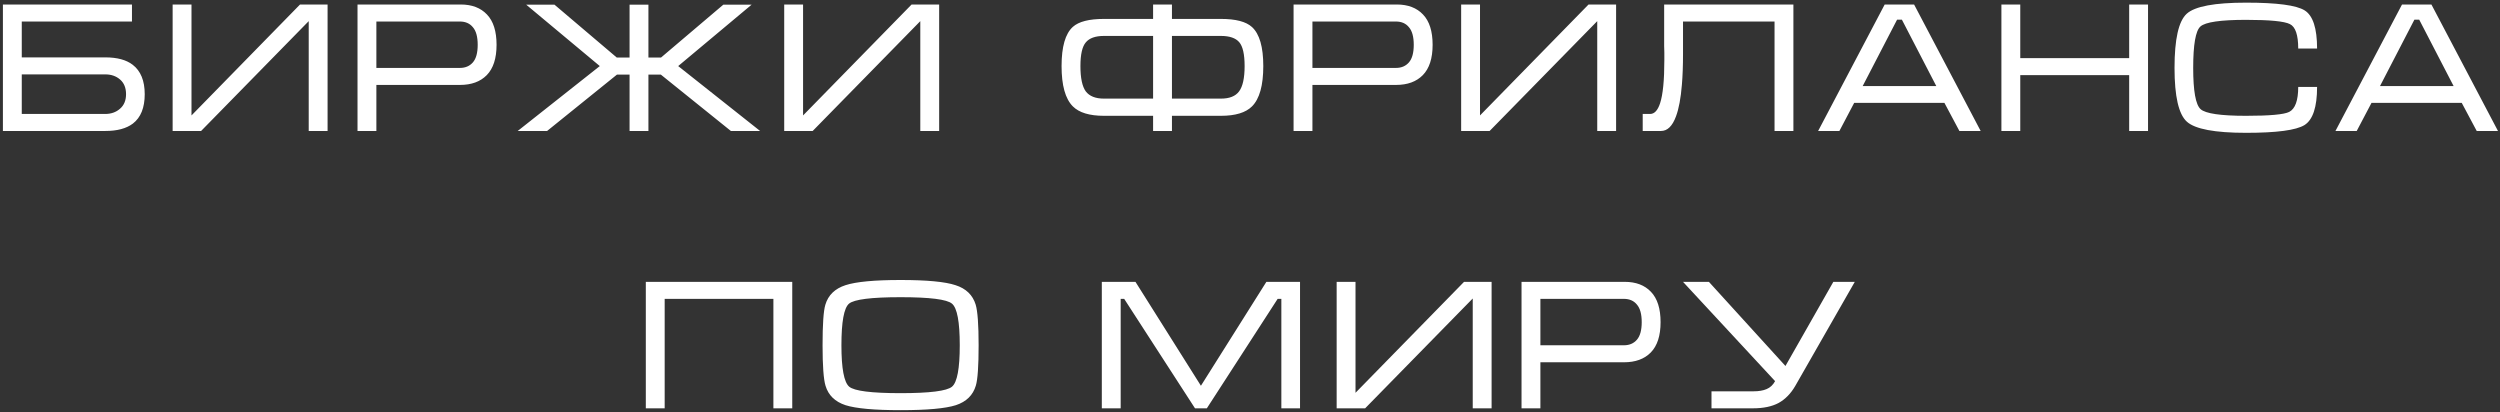 <?xml version="1.0" encoding="UTF-8"?> <svg xmlns="http://www.w3.org/2000/svg" width="649" height="107" viewBox="0 0 649 107" fill="none"><rect x="0" y="0" width="649" height="107" fill="#333333" stroke="none"/> <path d="M0.754 1.168H34.258V5.584H5.65V14.896H27.346C30.418 14.896 32.786 15.536 34.45 16.816C36.53 18.416 37.57 20.96 37.57 24.448C37.57 27.968 36.546 30.512 34.498 32.08C32.802 33.36 30.418 34 27.346 34H0.754V1.168ZM32.722 24.448C32.722 22.816 32.21 21.552 31.186 20.656C30.162 19.76 28.882 19.312 27.346 19.312H5.65V29.584H27.298C28.834 29.584 30.114 29.136 31.138 28.24C32.194 27.344 32.722 26.08 32.722 24.448ZM85.039 1.168H77.887L49.711 29.968V1.168H44.815V34H52.207L80.143 5.488V34H85.039V1.168ZM92.811 34V1.168H119.595C122.507 1.168 124.779 2.032 126.411 3.76C128.075 5.488 128.907 8.112 128.907 11.632C128.907 15.152 128.059 17.776 126.363 19.504C124.699 21.2 122.379 22.048 119.403 22.048H97.707V34H92.811ZM97.707 17.632H119.403C120.811 17.632 121.931 17.152 122.763 16.192C123.595 15.232 124.011 13.712 124.011 11.632C124.011 9.552 123.595 8.032 122.763 7.072C121.963 6.08 120.827 5.584 119.355 5.584H97.707V17.632ZM187.771 1.216L171.595 14.944H168.331V1.216H163.435V14.944H160.123L143.947 1.216H136.603L155.707 17.152L134.395 34H142.027L160.171 19.36H163.435V34H168.331V19.36H171.547L189.739 34H197.323L176.059 17.152L195.115 1.216H187.771ZM243.805 1.168H236.653L208.477 29.968V1.168H203.581V34H210.973L238.909 5.488V34H243.805V1.168ZM299.343 4.912H286.575C282.735 4.912 280.047 5.6 278.511 6.976C276.559 8.736 275.583 12.128 275.583 17.152C275.583 22.176 276.559 25.664 278.511 27.616C280.143 29.248 282.831 30.064 286.575 30.064H299.343V34H304.239V30.064H316.959C320.703 30.064 323.391 29.248 325.023 27.616C326.975 25.664 327.951 22.176 327.951 17.152C327.951 12.192 326.975 8.816 325.023 7.024C323.487 5.616 320.799 4.912 316.959 4.912H304.239V1.168H299.343V4.912ZM299.343 9.328V25.6H286.575C284.399 25.6 282.831 24.976 281.871 23.728C280.943 22.448 280.479 20.256 280.479 17.152C280.479 14.144 280.943 12.096 281.871 11.008C282.799 9.888 284.367 9.328 286.575 9.328H299.343ZM304.239 25.6V9.328H316.959C319.199 9.328 320.783 9.872 321.711 10.96C322.639 12.048 323.103 14.112 323.103 17.152C323.103 20.256 322.623 22.448 321.663 23.728C320.735 24.976 319.167 25.6 316.959 25.6H304.239ZM335.811 34V1.168H362.595C365.507 1.168 367.779 2.032 369.411 3.76C371.075 5.488 371.907 8.112 371.907 11.632C371.907 15.152 371.059 17.776 369.363 19.504C367.699 21.2 365.379 22.048 362.403 22.048H340.707V34H335.811ZM340.707 17.632H362.403C363.811 17.632 364.931 17.152 365.763 16.192C366.595 15.232 367.011 13.712 367.011 11.632C367.011 9.552 366.595 8.032 365.763 7.072C364.963 6.08 363.827 5.584 362.355 5.584H340.707V17.632ZM419.539 1.168H412.387L384.211 29.968V1.168H379.315V34H386.707L414.643 5.488V34H419.539V1.168ZM426.447 29.584H428.367C429.487 29.584 430.351 28.656 430.959 26.8C431.695 24.56 432.063 20.832 432.063 15.616V14.848V14.176V13.648C432.063 13.072 432.047 12.512 432.015 11.968C432.015 11.392 432.015 10.848 432.015 10.336V1.168H465.567V34H460.671V5.584H436.911V11.776V13.984C436.911 17.024 436.815 19.68 436.623 21.952C436.335 25.504 435.823 28.256 435.087 30.208C434.159 32.736 432.863 34 431.199 34H426.447V29.584ZM496.899 1.168L514.179 34H508.659L504.771 26.704H481.347L477.507 34H471.987L489.267 1.168L496.899 1.168ZM502.659 22.336L493.731 5.104H492.483L483.555 22.336H502.659ZM519.565 1.168H524.461V15.088H552.733V1.168H557.629V34H552.733V19.504H524.461V34H519.565V1.168ZM569.354 17.632C569.354 23.616 569.994 27.184 571.274 28.336C572.554 29.488 576.49 30.064 583.082 30.064C589.194 30.064 592.922 29.728 594.266 29.056C595.834 28.256 596.618 26.096 596.618 22.576H601.514C601.514 27.792 600.426 31.088 598.25 32.464C596.074 33.808 591.018 34.48 583.082 34.48C574.986 34.48 569.866 33.52 567.722 31.6C565.578 29.68 564.506 25.024 564.506 17.632C564.506 10.176 565.562 5.488 567.674 3.568C569.786 1.648 574.922 0.688 583.082 0.688C591.082 0.688 596.154 1.36 598.298 2.704C600.442 4.048 601.514 7.344 601.514 12.592H596.618C596.618 9.072 595.898 6.96 594.458 6.256C593.018 5.52 589.226 5.152 583.082 5.152C576.458 5.152 572.506 5.728 571.226 6.88C569.978 8 569.354 11.584 569.354 17.632ZM631.196 1.168L648.476 34H642.956L639.068 26.704H615.644L611.804 34H606.284L623.564 1.168H631.196ZM636.956 22.336L628.028 5.104H626.78L617.852 22.336H636.956ZM167.653 73.168H205.669V106H200.773V77.584H172.549V106H167.653V73.168ZM233.794 106.48C226.978 106.48 222.21 106.048 219.49 105.184C216.77 104.288 215.042 102.608 214.306 100.144C213.794 98.448 213.538 94.944 213.538 89.632C213.538 84.224 213.778 80.72 214.258 79.12C214.994 76.624 216.738 74.928 219.49 74.032C222.242 73.136 227.01 72.688 233.794 72.688C240.61 72.688 245.362 73.136 248.05 74.032C250.77 74.896 252.514 76.576 253.282 79.072C253.794 80.768 254.05 84.288 254.05 89.632C254.05 95.008 253.81 98.496 253.33 100.096C252.594 102.592 250.866 104.288 248.146 105.184C245.426 106.048 240.642 106.48 233.794 106.48ZM233.794 102.064C241.346 102.064 245.794 101.504 247.138 100.384C248.482 99.264 249.154 95.68 249.154 89.632C249.154 83.552 248.482 79.952 247.138 78.832C245.826 77.712 241.378 77.152 233.794 77.152C226.21 77.152 221.746 77.712 220.402 78.832C219.09 79.952 218.434 83.552 218.434 89.632C218.434 95.648 219.106 99.232 220.45 100.384C221.794 101.504 226.242 102.064 233.794 102.064ZM294.767 73.168L311.759 100.144L328.751 73.168H337.487V106H332.639V77.584H331.679L313.295 106H310.223L291.839 77.584H290.927V106H286.031V73.168H294.767ZM387.219 73.168H380.067L351.891 101.968V73.168H346.995V106H354.387L382.323 77.488V106H387.219V73.168ZM394.99 106V73.168H421.774C424.686 73.168 426.958 74.032 428.59 75.76C430.254 77.488 431.086 80.112 431.086 83.632C431.086 87.152 430.238 89.776 428.542 91.504C426.878 93.2 424.558 94.048 421.582 94.048H399.886V106H394.99ZM399.886 89.632H421.582C422.99 89.632 424.11 89.152 424.942 88.192C425.774 87.232 426.19 85.712 426.19 83.632C426.19 81.552 425.774 80.032 424.942 79.072C424.142 78.08 423.006 77.584 421.534 77.584H399.886V89.632ZM455.247 101.584C456.591 101.584 457.711 101.392 458.607 101.008C459.535 100.624 460.271 99.936 460.815 98.944L436.911 73.168H443.631L463.503 95.008L475.935 73.168H481.503L466.047 100.192C464.895 102.176 463.455 103.648 461.727 104.608C459.999 105.536 457.775 106 455.055 106H444.303V101.584H455.247Z" fill="white"></path> </svg> 